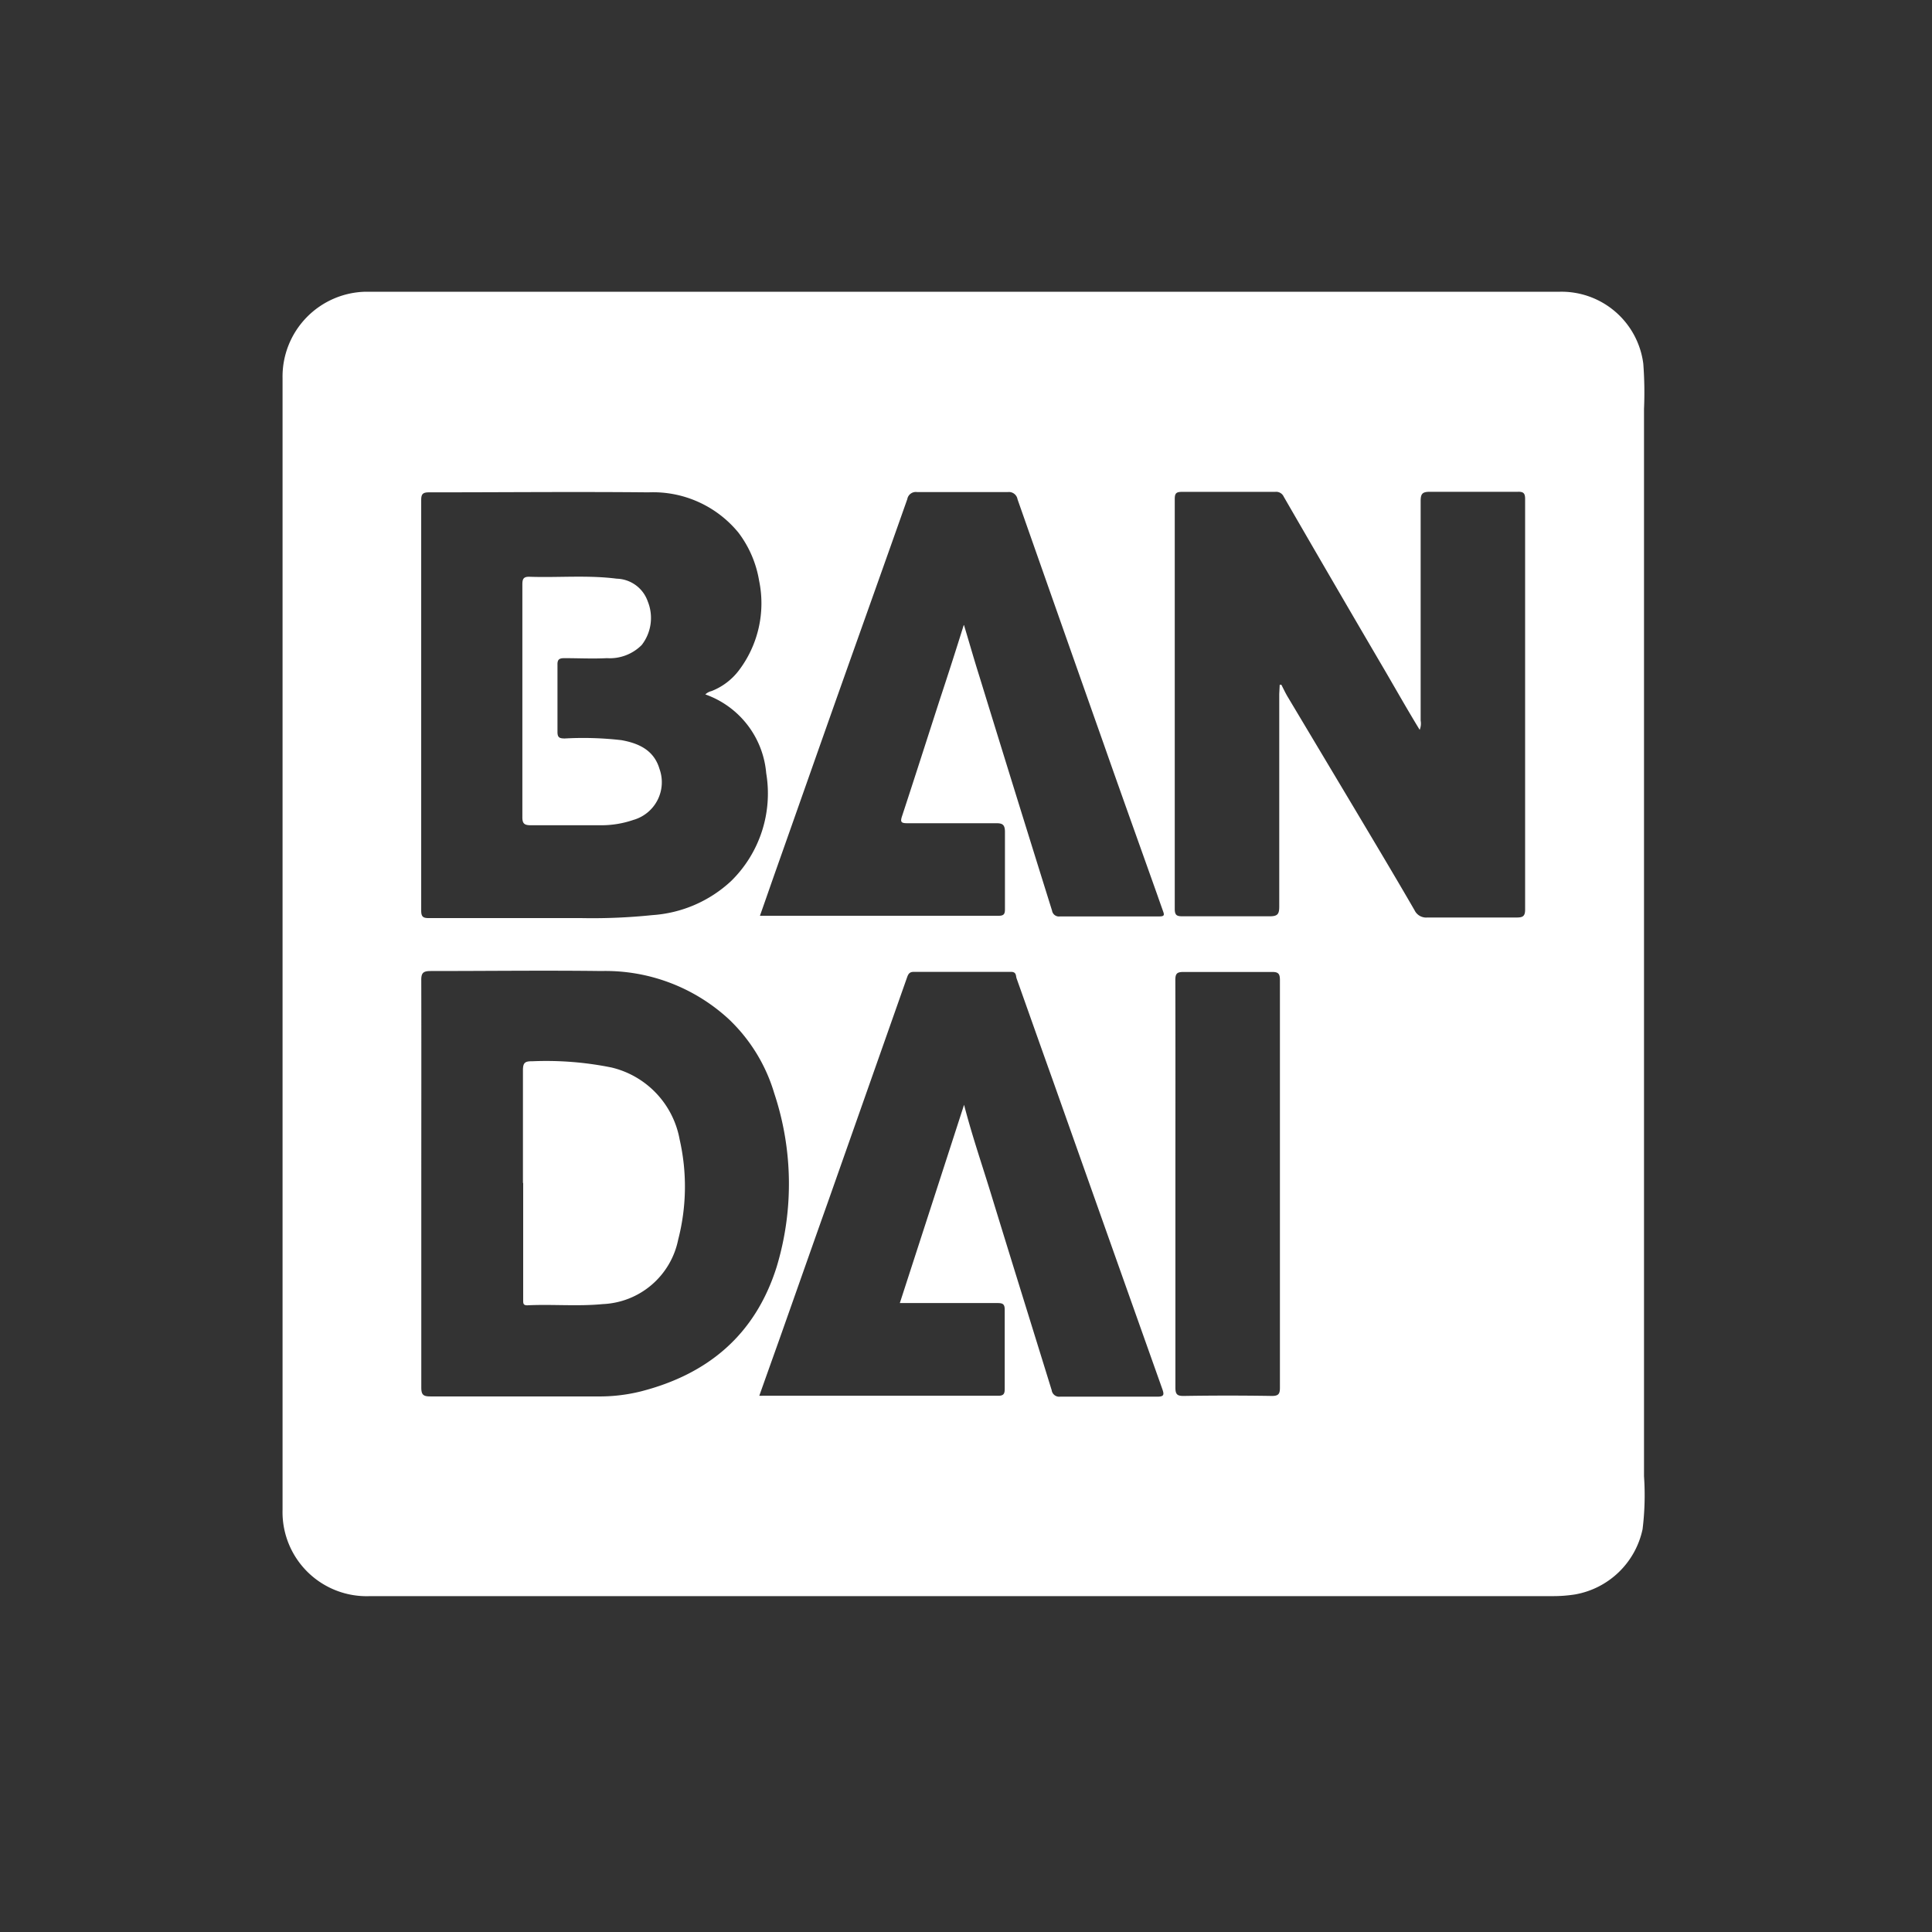 <svg xmlns="http://www.w3.org/2000/svg" viewBox="0 0 800 800"><rect x="0" y="0" width="800" height="800" fill="#333333" stroke="none"/><defs><style>.a{fill:none;}.b{fill:#fff;}</style></defs><rect class="a" width="800" height="800"/><path class="b" d="M398.9,120.8H646a34.15,34.15,0,0,1,34.45,29.78,158.7,158.7,0,0,1,.3,18.76V611.29a114.93,114.93,0,0,1-.6,21.94,34.74,34.74,0,0,1-28,27,58.75,58.75,0,0,1-8.89.69h-490A34.83,34.83,0,0,1,117,625.14V156.58a35.14,35.14,0,0,1,34.49-35.78H398.9Zm131,162.75h.69c.9,1.74,1.74,3.57,2.78,5.26l27.55,46.11c8.34,14,16.73,28,24.82,42a5.3,5.3,0,0,0,5.26,3h37c2.53,0,3.52-.5,3.52-3.28v-170c0-2.34-.64-3.08-3-3H592.08c-3.13,0-3.82.84-3.82,3.87v90.88a6.83,6.83,0,0,1-.4,3.82c-5-8.19-9.58-16.28-14.29-24.37q-21.11-36-42-72.17a3.43,3.43,0,0,0-3.53-2H489.44c-2.44,0-3,.64-3,3V376.42c0,2.68,1,3,3.27,3h36c3.32,0,4-.89,4-4.07v-88Zm-237.85,4a5.66,5.66,0,0,1,2.58-1.39,26.15,26.15,0,0,0,11.27-8.49,46,46,0,0,0,8.43-37.22,45.11,45.11,0,0,0-8.53-19.86,45.65,45.65,0,0,0-37.28-16.72c-30.32-.3-60.6,0-90.93,0-2.58,0-3.18.79-3.18,3.22v170c0,2.63.9,3.08,3.28,3.08h63.43a239.87,239.87,0,0,0,29-1.24,53,53,0,0,0,32.61-14.1,50.76,50.76,0,0,0,14.54-44.67A38,38,0,0,0,292,287.52ZM174.45,490.18v84.38c0,3,.85,3.67,3.73,3.67h69.19a70.7,70.7,0,0,0,18-2.08c27.89-7.15,47.4-23.53,56.23-51.57a118.82,118.82,0,0,0-1-71.87,69.52,69.52,0,0,0-18.91-30.78A75.31,75.31,0,0,0,249,402.08c-23.53-.3-47.11,0-70.68,0-3.08,0-3.93.79-3.88,3.87C174.5,434,174.45,462.09,174.45,490.18ZM399.2,457.47c3.23,12.51,7.35,24.52,11.07,36.63,8.34,27.2,16.87,54.6,25.21,81.55a3.13,3.13,0,0,0,3.52,2.68h40.21c2.83,0,2.88-.84,2.09-3.13Q458.52,511.08,435.83,447c-5-13.95-9.93-27.95-14.89-41.89-.35-1.05,0-2.73-2.38-2.68H378.35c-1.63,0-2.18.74-2.68,2.08Q359.35,450.83,343,497.23c-6.85,19.26-13.6,38.51-20.4,57.72-2.73,7.65-5.46,15.29-8.19,23a10,10,0,0,0,1.34,0H413.4c2.18,0,2.63-.84,2.63-2.83V542.3c0-2.39-.9-2.73-3-2.73H372.6C381.48,512.17,390.32,484.92,399.2,457.47Zm0-198.54c2.18,7.25,4.17,14.25,6.35,21.15q14.9,48.44,30.08,97a2.88,2.88,0,0,0,3.3,2.39H480.1c2.19,0,2-.74,1.49-2.18s-1.58-4.42-2.33-6.6c-7.39-20.8-14.89-41.64-22.19-62.49q-17.91-50.68-35.73-101.45a3.62,3.62,0,0,0-4-3H379.69a3.58,3.58,0,0,0-4,2.93c-9,25.51-18.11,51-27.15,76.48S330.26,335,321.08,360.93c-2.14,6.06-4.22,12.11-6.41,18.27h98.87c2.24,0,2.59-.85,2.59-2.78V344.5c0-3.08-1.05-3.67-3.83-3.62H375.62c-2.58,0-2.88-.6-2.08-3,5.26-16,10.37-32,15.53-47.95,3.33-10.07,6.61-20.25,10-31.12Zm87.51,231.25v84.38c0,2.83.74,3.52,3.57,3.47q18.17-.3,36.38,0c2.68,0,3.33-.79,3.33-3.37V405.9c0-2.53-.5-3.47-3.28-3.43H490c-2.63,0-3.32.7-3.32,3.33C486.76,434.09,486.71,462.14,486.71,490.18Z"/><path class="b" d="M216.3,290.25V242.1c0-2.33.39-3.37,3.07-3.27,12,.4,24-.75,36,.79A14,14,0,0,1,268.21,249a18.25,18.25,0,0,1-2.48,18.07,18.65,18.65,0,0,1-14.44,5.46c-5.86.3-11.72,0-17.52,0-2.14,0-3,.45-2.93,2.78v27.75c0,2.38.84,2.68,2.93,2.73a137.89,137.89,0,0,1,23.52.69c7.25,1.29,13.51,4.17,15.79,11.91a16.23,16.23,0,0,1-9.75,20.78c-.32.12-.65.22-1,.32a40.77,40.77,0,0,1-13.8,2.23H219.87c-2.73,0-3.62-.64-3.57-3.52Z"/><path class="b" d="M216.54,489.83V443.22c0-3.07.75-3.82,3.78-3.77a136,136,0,0,1,32.9,2.58,37.49,37.49,0,0,1,28.2,29.78,87.84,87.84,0,0,1-.6,41.5A33.31,33.31,0,0,1,249.6,540c-10.37,1-20.85,0-31.27.5-1.74,0-1.69-.84-1.69-2.23V489.83Z"/></svg>